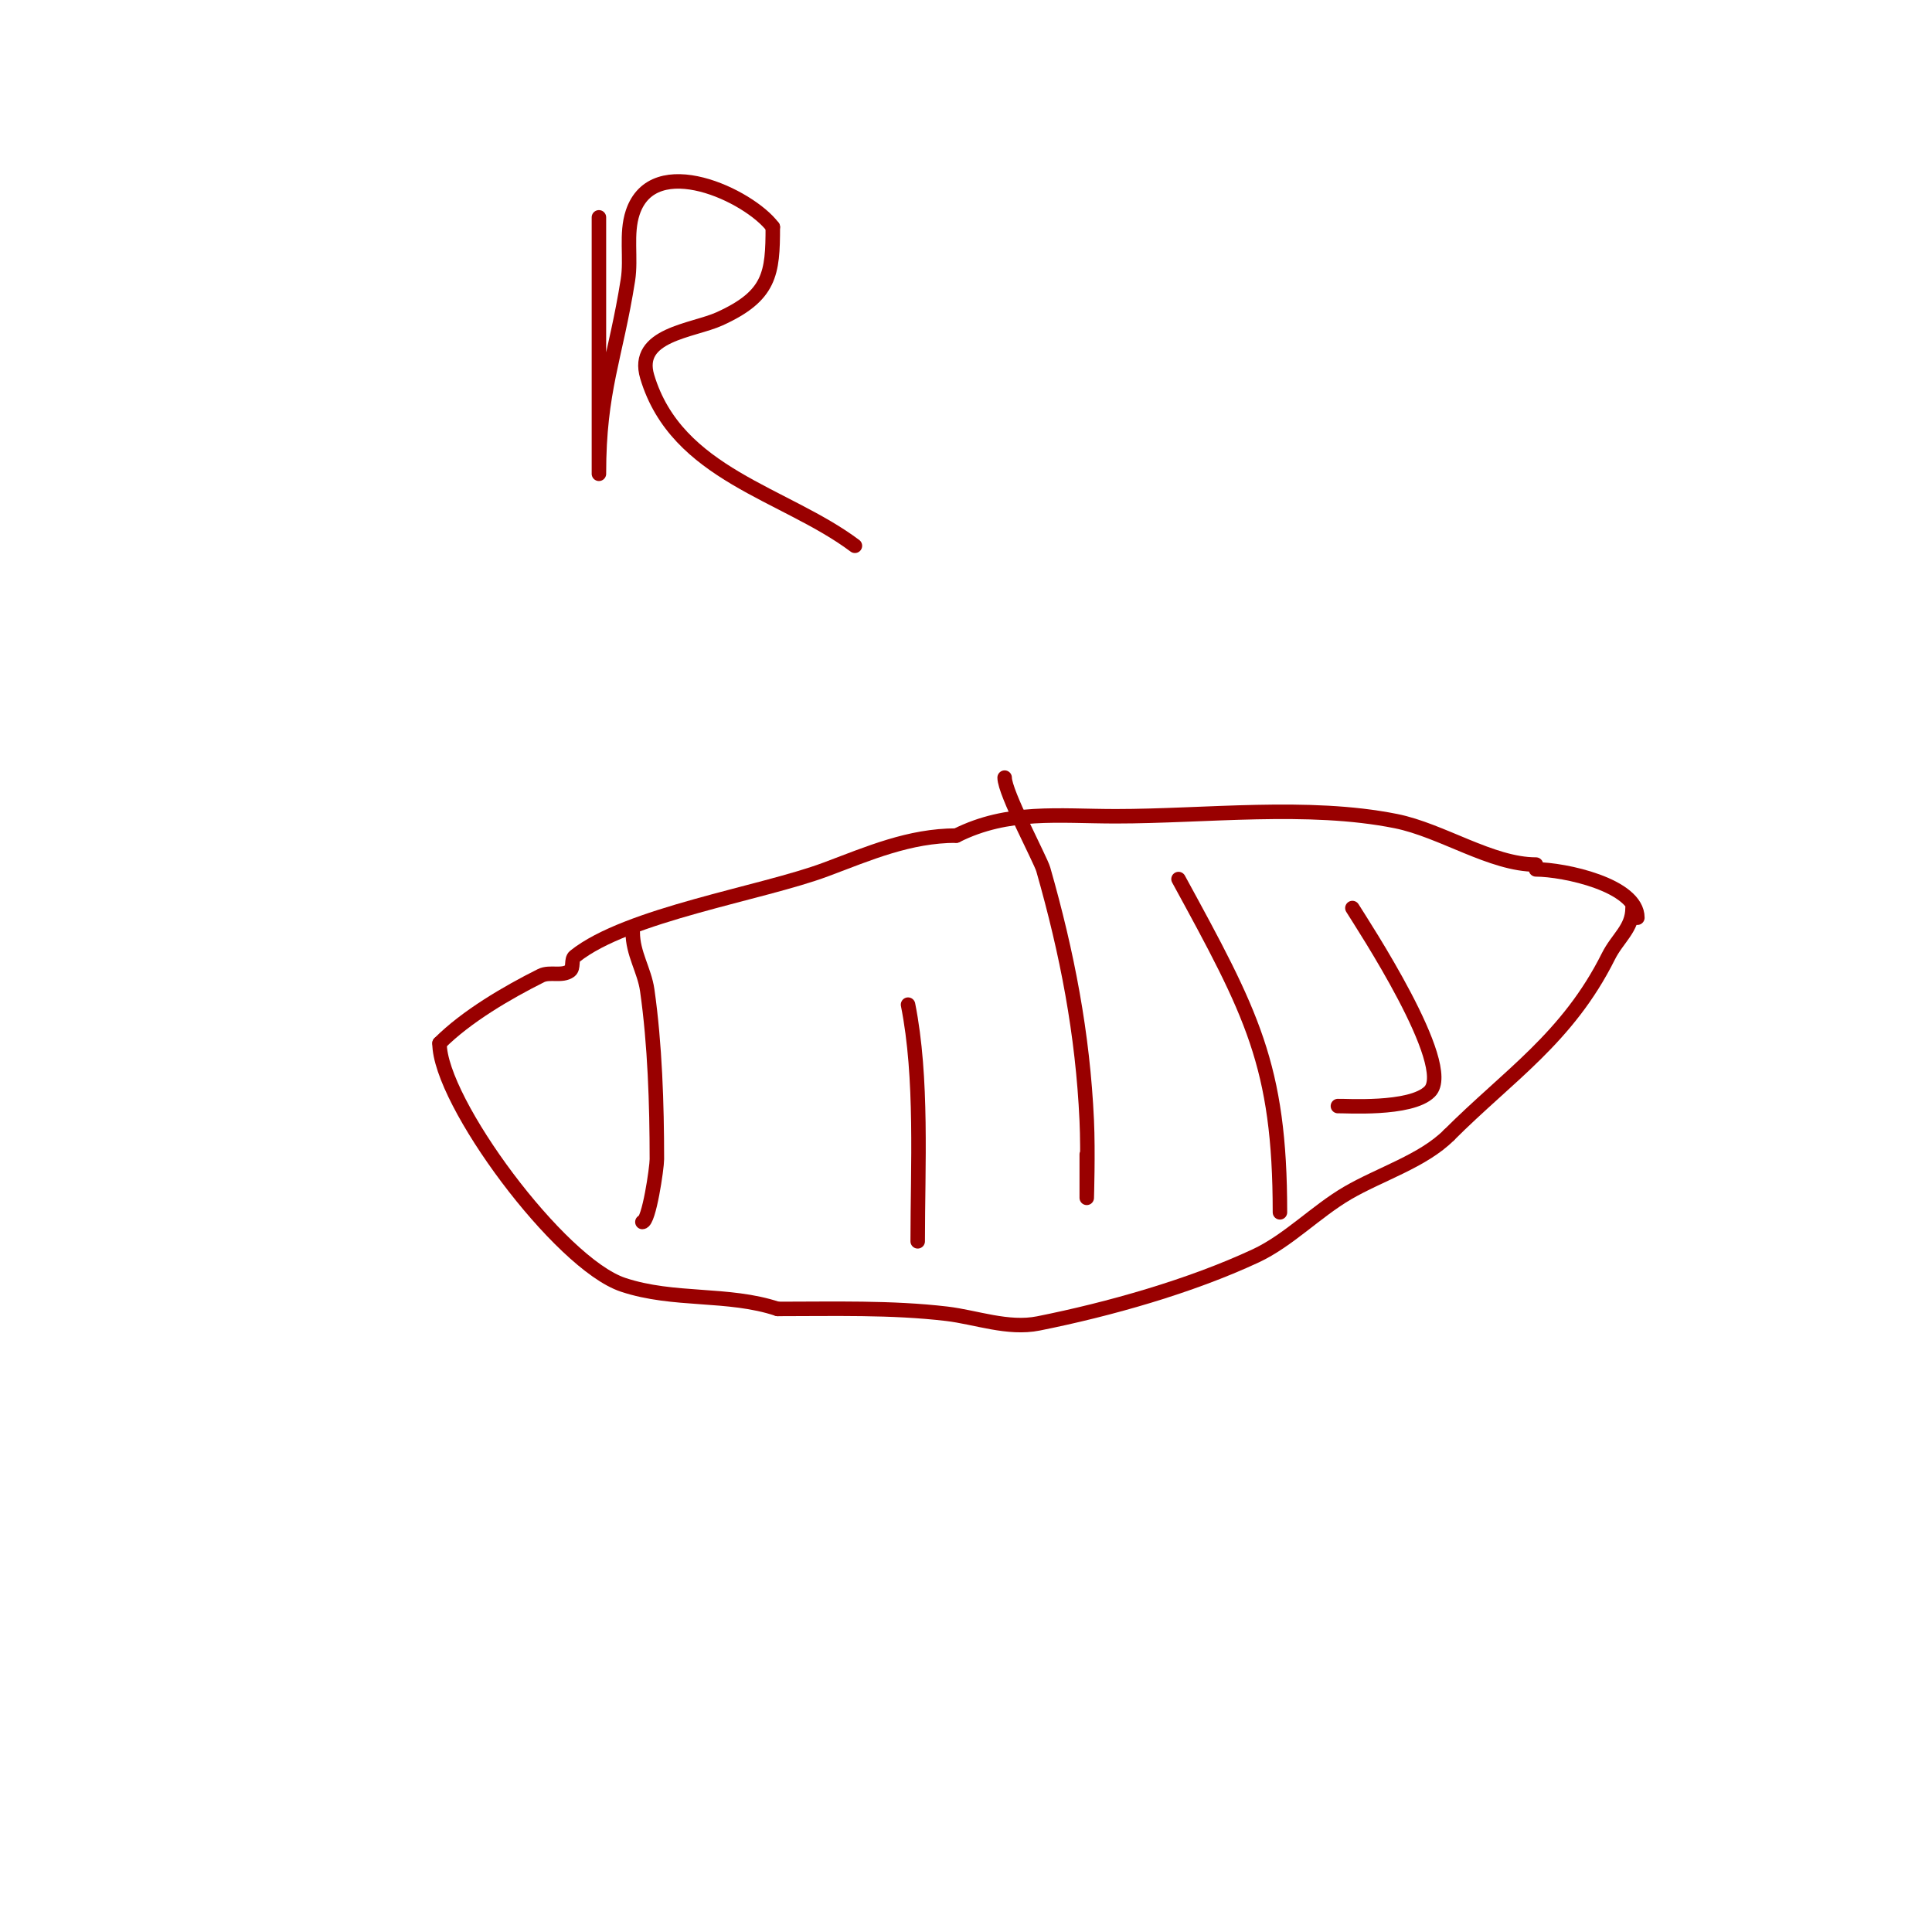 <svg viewBox='0 0 400 400' version='1.1' xmlns='http://www.w3.org/2000/svg' xmlns:xlink='http://www.w3.org/1999/xlink'><g fill='none' stroke='#990000' stroke-width='3' stroke-linecap='round' stroke-linejoin='round'><path d='M318,179c-9.255,0 -19.495,-7.099 -29,-9c-18.219,-3.644 -39.36,-1 -58,-1c-11.838,0 -22.239,-1.381 -33,4'/><path d='M198,173c-9.726,0 -18.08,3.655 -27,7c-13.244,4.967 -41.166,9.333 -52,18c-0.823,0.658 -0.157,2.368 -1,3c-1.622,1.217 -4.186,0.093 -6,1c-7.006,3.503 -15.436,8.436 -21,14'/><path d='M91,216c0,12.025 24.808,45.603 38,50c10.513,3.504 21.738,1.579 32,5'/><path d='M161,271c11.586,0 23.528,-0.35 35,1c6.022,0.708 12.672,3.266 19,2c14.625,-2.925 31.444,-7.674 45,-14c6.736,-3.144 12.48,-9.197 19,-13c6.717,-3.918 15.626,-6.626 21,-12'/><path d='M300,235c12.357,-12.357 24.544,-20.087 33,-37c1.897,-3.795 5,-5.76 5,-10'/><path d='M318,180c5.792,0 21,3.22 21,10'/><path d='M131,193c0,4.435 2.409,7.864 3,12c1.596,11.171 2,23.655 2,35c0,1.81 -1.636,13 -3,13'/><path d='M124,45c0,12.667 0,25.333 0,38c0,2.667 0,5.333 0,8c0,1.333 0,2.667 0,4c0,1 0,4 0,3c0,-17.248 3.468,-23.961 6,-40c0.73,-4.621 -0.479,-9.562 1,-14c4.3,-12.901 24.111,-3.519 29,3'/><path d='M160,47c0,9.643 -0.514,14.234 -11,19c-5.566,2.53 -17.64,3.199 -15,12c6.085,20.283 28.462,24.096 43,35'/><path d='M188,208c3.026,15.13 2,33.577 2,49'/><path d='M208,161c0,3.151 7.415,16.954 8,19c4.954,17.34 8.184,34.05 9,52c0.296,6.508 0,16 0,16c0,0 0,-2 0,-3c0,-2 0,-4 0,-6'/><path d='M244,182c15.125,27.73 21,38.496 21,69'/><path d='M280,188c1.985,3.226 21.382,32.618 16,38c-3.938,3.938 -17.787,2.919 -19,3'/></g>
</svg>